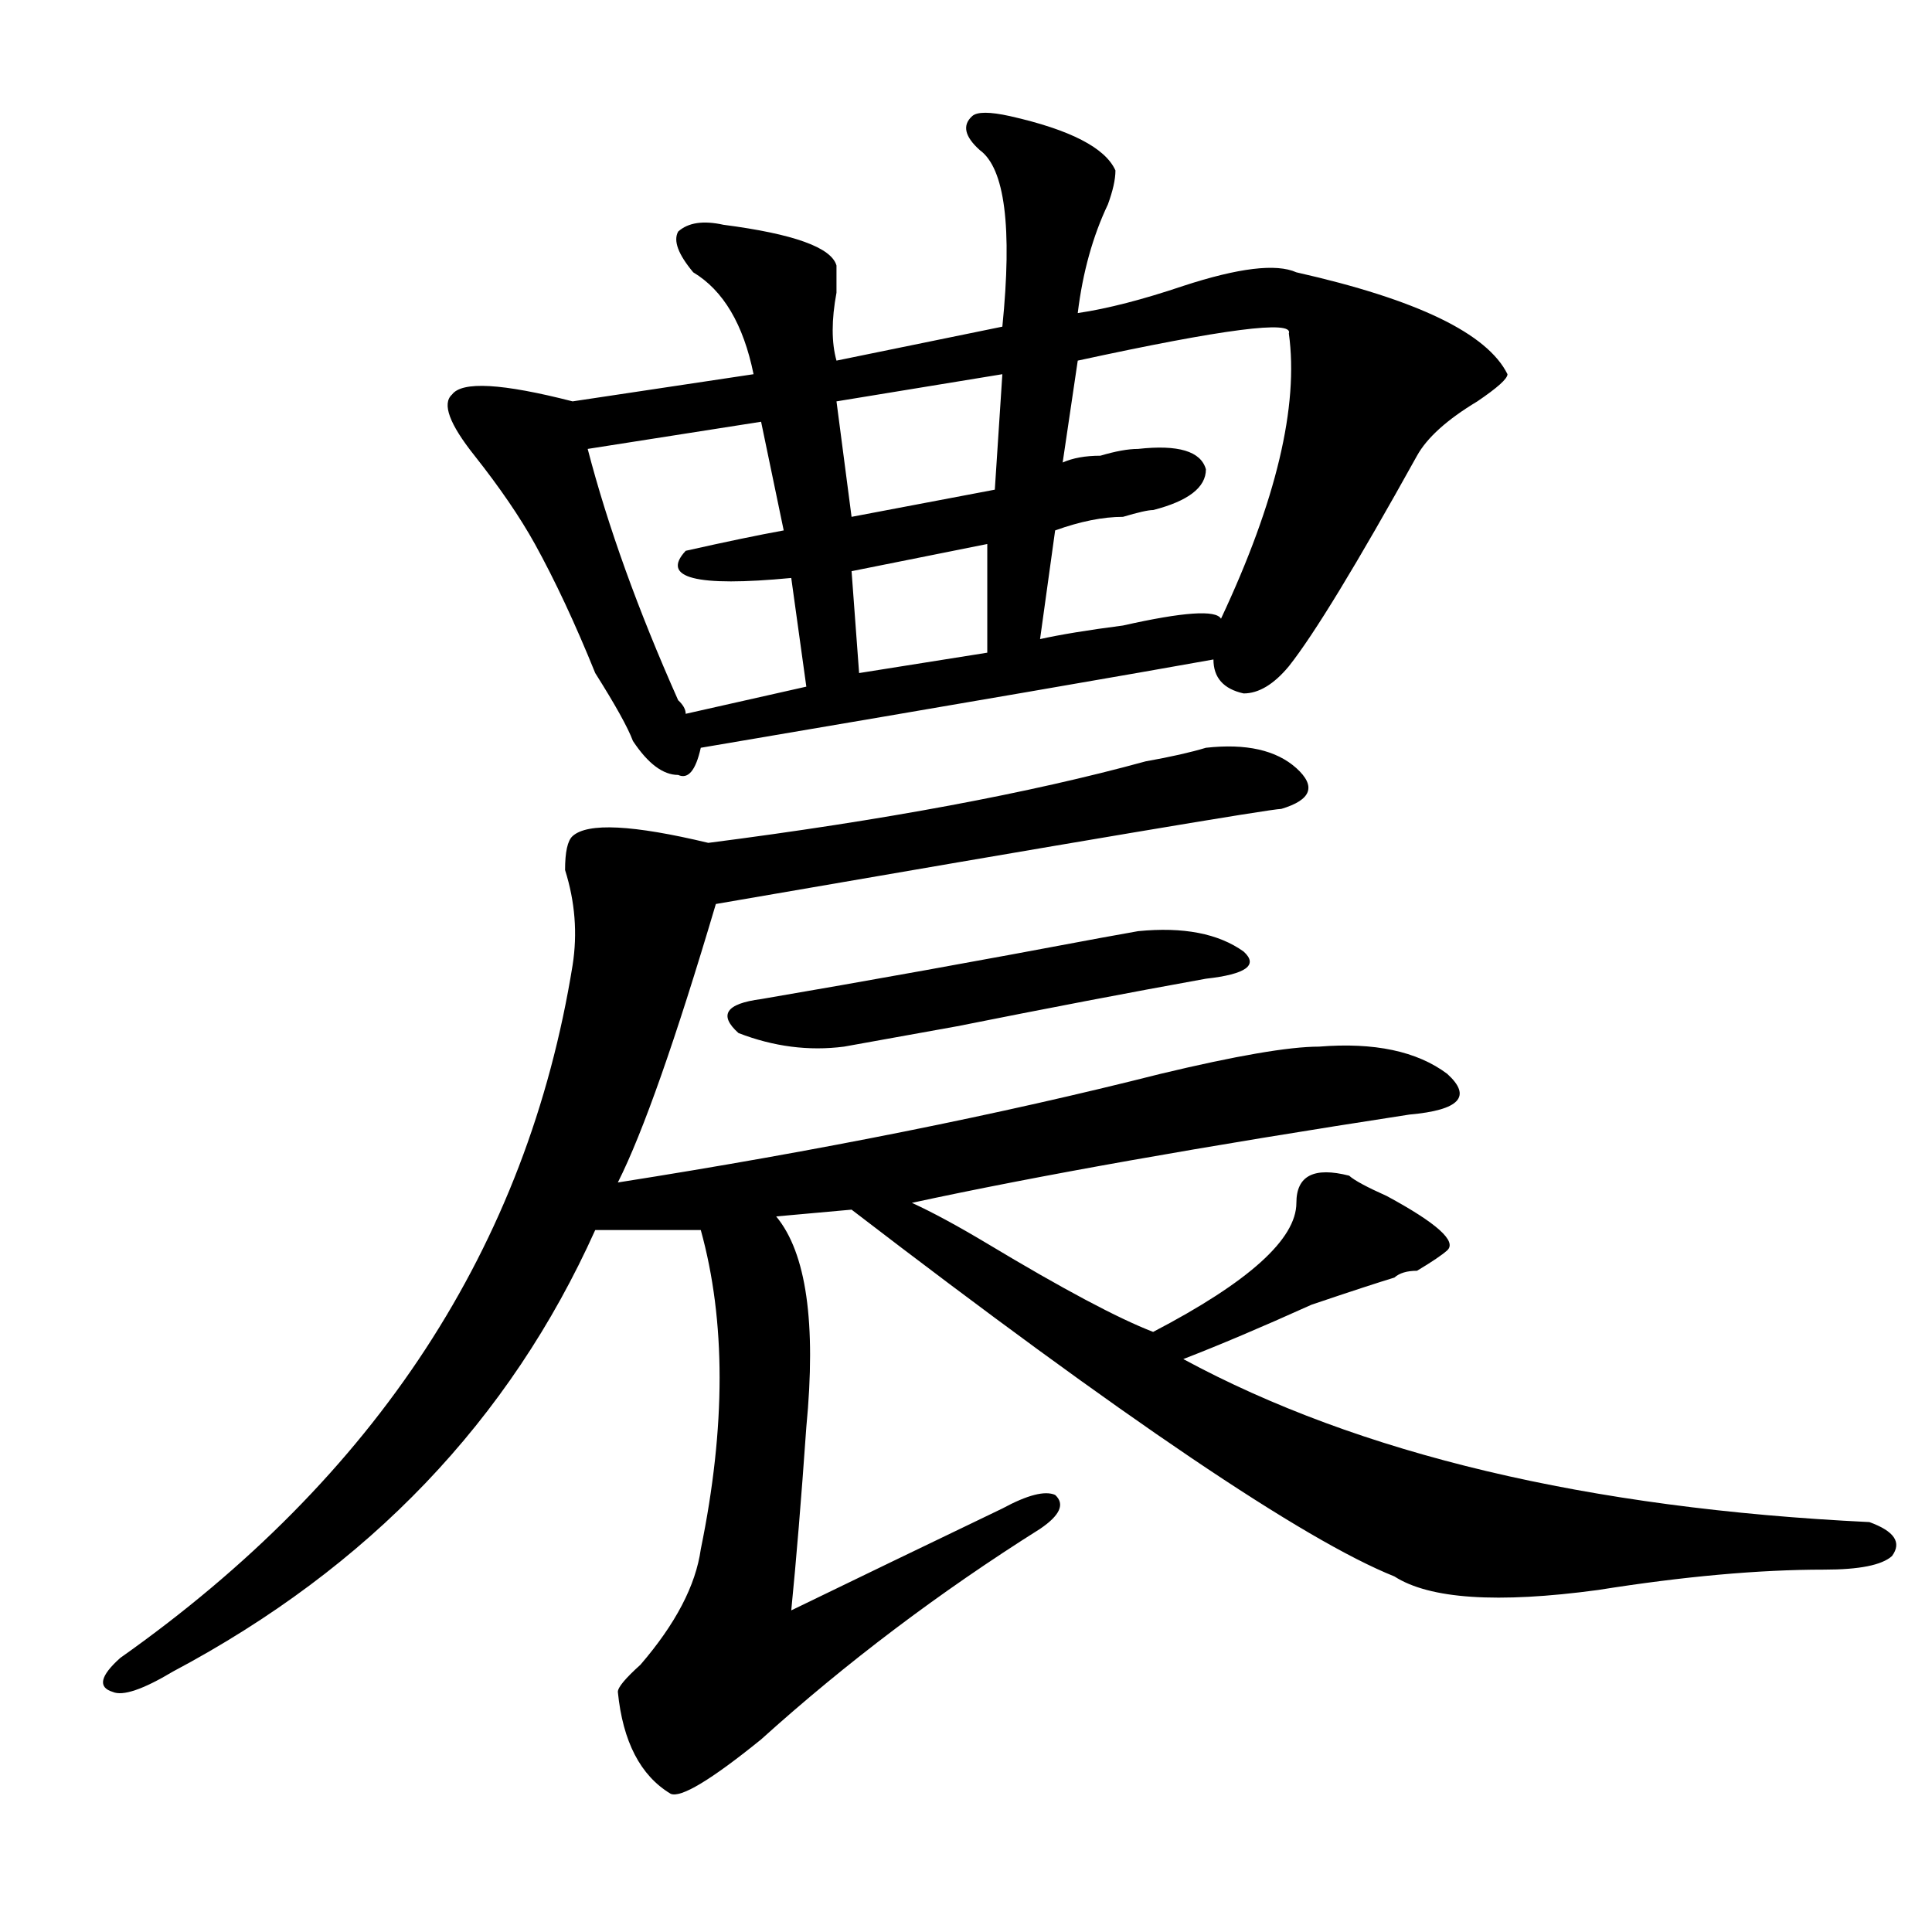 <?xml version="1.0" encoding="utf-8"?>
<!-- Generator: Adobe Illustrator 16.0.0, SVG Export Plug-In . SVG Version: 6.00 Build 0)  -->
<!DOCTYPE svg PUBLIC "-//W3C//DTD SVG 1.1//EN" "http://www.w3.org/Graphics/SVG/1.1/DTD/svg11.dtd">
<svg version="1.1" id="图层_1" xmlns="http://www.w3.org/2000/svg" xmlns:xlink="http://www.w3.org/1999/xlink" x="0px" y="0px"
	 width="1000px" height="1000px" viewBox="0 0 1000 1000" enable-background="new 0 0 1000 1000" xml:space="preserve">
<path d="M624.18,387.047c20.792-2.308,36.401,1.208,46.828,10.547c10.365,9.394,7.805,16.425-7.805,21.094
	c-5.244,0-102.803,16.425-292.676,49.219c-20.854,70.313-37.743,118.378-50.73,144.141c104.021-16.37,197.678-35.156,280.969-56.25
	c39.023-9.339,66.34-14.063,81.949-14.063c28.597-2.308,50.73,2.362,66.34,14.063c12.987,11.755,6.463,18.786-19.512,21.094
	c-106.705,16.425-192.557,31.641-257.555,45.703c10.365,4.724,23.414,11.755,39.023,21.094
	c39.023,23.456,67.62,38.672,85.852,45.703c49.389-25.763,74.145-48.011,74.145-66.797c0-14.063,9.085-18.731,27.316-14.063
	c2.561,2.362,9.085,5.878,19.512,10.547c25.975,14.063,36.401,23.456,31.219,28.125c-2.622,2.362-7.805,5.878-15.609,10.547
	c-5.244,0-9.146,1.208-11.707,3.516c-7.805,2.362-22.134,7.031-42.926,14.063c-26.036,11.755-48.17,21.094-66.34,28.125
	c91.034,49.219,209.385,77.344,355.113,84.375c12.987,4.724,16.89,10.547,11.707,17.578c-5.244,4.724-16.951,7.031-35.121,7.031
	c-33.841,0-72.864,3.516-117.07,10.547c-52.072,7.031-87.193,4.669-105.363-7.031C674.91,797.222,581.254,733.94,440.77,626.109
	l-39.023,3.516c15.609,18.786,20.792,55.097,15.609,108.984c-2.622,37.519-5.244,69.159-7.805,94.922
	c33.779-16.425,70.242-33.948,109.266-52.734c12.987-7.031,22.072-9.339,27.316-7.031c5.183,4.724,2.561,10.547-7.805,17.578
	c-52.072,32.794-100.181,69.104-144.387,108.984c-26.036,21.094-41.646,30.432-46.828,28.125
	c-15.609-9.394-24.756-26.972-27.316-52.734c0-2.362,3.902-7.031,11.707-14.063c18.17-21.094,28.597-41.034,31.219-59.766
	c12.987-63.281,12.987-118.323,0-165.234H308.09c-44.268,98.438-117.07,174.628-218.531,228.516
	c-15.609,9.338-26.036,12.854-31.219,10.547c-7.805-2.362-6.524-8.24,3.902-17.578c132.68-93.714,210.727-213.245,234.141-358.594
	c2.561-16.37,1.28-32.794-3.902-49.219c0-9.339,1.28-15.216,3.902-17.578c7.805-7.031,31.219-5.823,70.242,3.516
	c91.034-11.7,166.459-25.763,226.336-42.188C605.948,391.771,616.375,389.409,624.18,387.047z M522.719,60.094
	c31.219,7.031,49.389,16.424,54.633,28.125c0,4.724-1.342,10.547-3.902,17.578c-7.805,16.424-13.049,35.156-15.609,56.25
	c15.609-2.308,33.779-7.031,54.633-14.063c28.597-9.339,48.108-11.701,58.535-7.031c62.438,14.063,98.839,31.641,109.266,52.734
	c0,2.362-5.244,7.031-15.609,14.063c-15.609,9.394-26.036,18.786-31.219,28.125c-31.219,56.25-53.353,92.614-66.34,108.984
	c-7.805,9.394-15.609,14.063-23.414,14.063c-10.427-2.308-15.609-8.185-15.609-17.578c-39.023,7.031-127.497,22.302-265.359,45.703
	c-2.622,11.755-6.524,16.425-11.707,14.063c-7.805,0-15.609-5.823-23.414-17.578c-2.622-7.031-9.146-18.731-19.512-35.156
	c-10.427-25.763-20.854-48.011-31.219-66.797c-7.805-14.063-18.231-29.278-31.219-45.703c-13.049-16.37-16.951-26.917-11.707-31.641
	c5.183-7.031,25.975-5.823,62.438,3.516l93.656-14.063c-5.244-25.763-15.609-43.341-31.219-52.734
	c-7.805-9.339-10.427-16.37-7.805-21.094c5.183-4.669,12.987-5.823,23.414-3.516c36.401,4.724,55.913,11.755,58.535,21.094
	c0,2.362,0,7.031,0,14.063c-2.622,14.063-2.622,25.817,0,35.156l85.852-17.578c5.183-51.526,1.28-82.013-11.707-91.406
	c-7.805-7.031-9.146-12.854-3.902-17.578C505.768,57.786,512.292,57.786,522.719,60.094z M393.941,218.297l-89.754,14.063
	c10.365,39.88,25.975,83.222,46.828,130.078c2.561,2.362,3.902,4.724,3.902,7.031l62.438-14.063l-7.805-56.25
	c-49.45,4.724-67.682,0-54.633-14.063c20.792-4.669,37.682-8.185,50.73-10.547L393.941,218.297z M643.691,492.516
	c7.805,7.031,1.28,11.755-19.512,14.063c-39.023,7.031-81.949,15.271-128.777,24.609c-26.036,4.724-45.548,8.239-58.535,10.547
	c-18.231,2.362-36.463,0-54.633-7.031c-10.427-9.339-6.524-15.216,11.707-17.578c54.633-9.339,113.168-19.886,175.605-31.641
	l19.512-3.516C612.473,479.661,630.643,483.177,643.691,492.516z M518.816,193.688l-85.852,14.063l7.805,59.766l74.145-14.063
	L518.816,193.688z M511.012,281.578l-70.242,14.063l3.902,52.734l66.34-10.547V281.578z M557.84,186.656l-7.805,52.734
	c5.183-2.308,11.707-3.516,19.512-3.516c7.805-2.308,14.268-3.516,19.512-3.516c20.792-2.308,32.499,1.208,35.121,10.547
	c0,9.394-9.146,16.425-27.316,21.094c-2.622,0-7.805,1.208-15.609,3.516c-10.427,0-22.134,2.362-35.121,7.031l-7.805,56.25
	c10.365-2.308,24.694-4.669,42.926-7.031c31.219-7.031,48.108-8.185,50.73-3.516c28.597-60.919,40.304-110.138,35.121-147.656
	C669.666,165.563,633.265,170.286,557.84,186.656z"/>
</svg>
